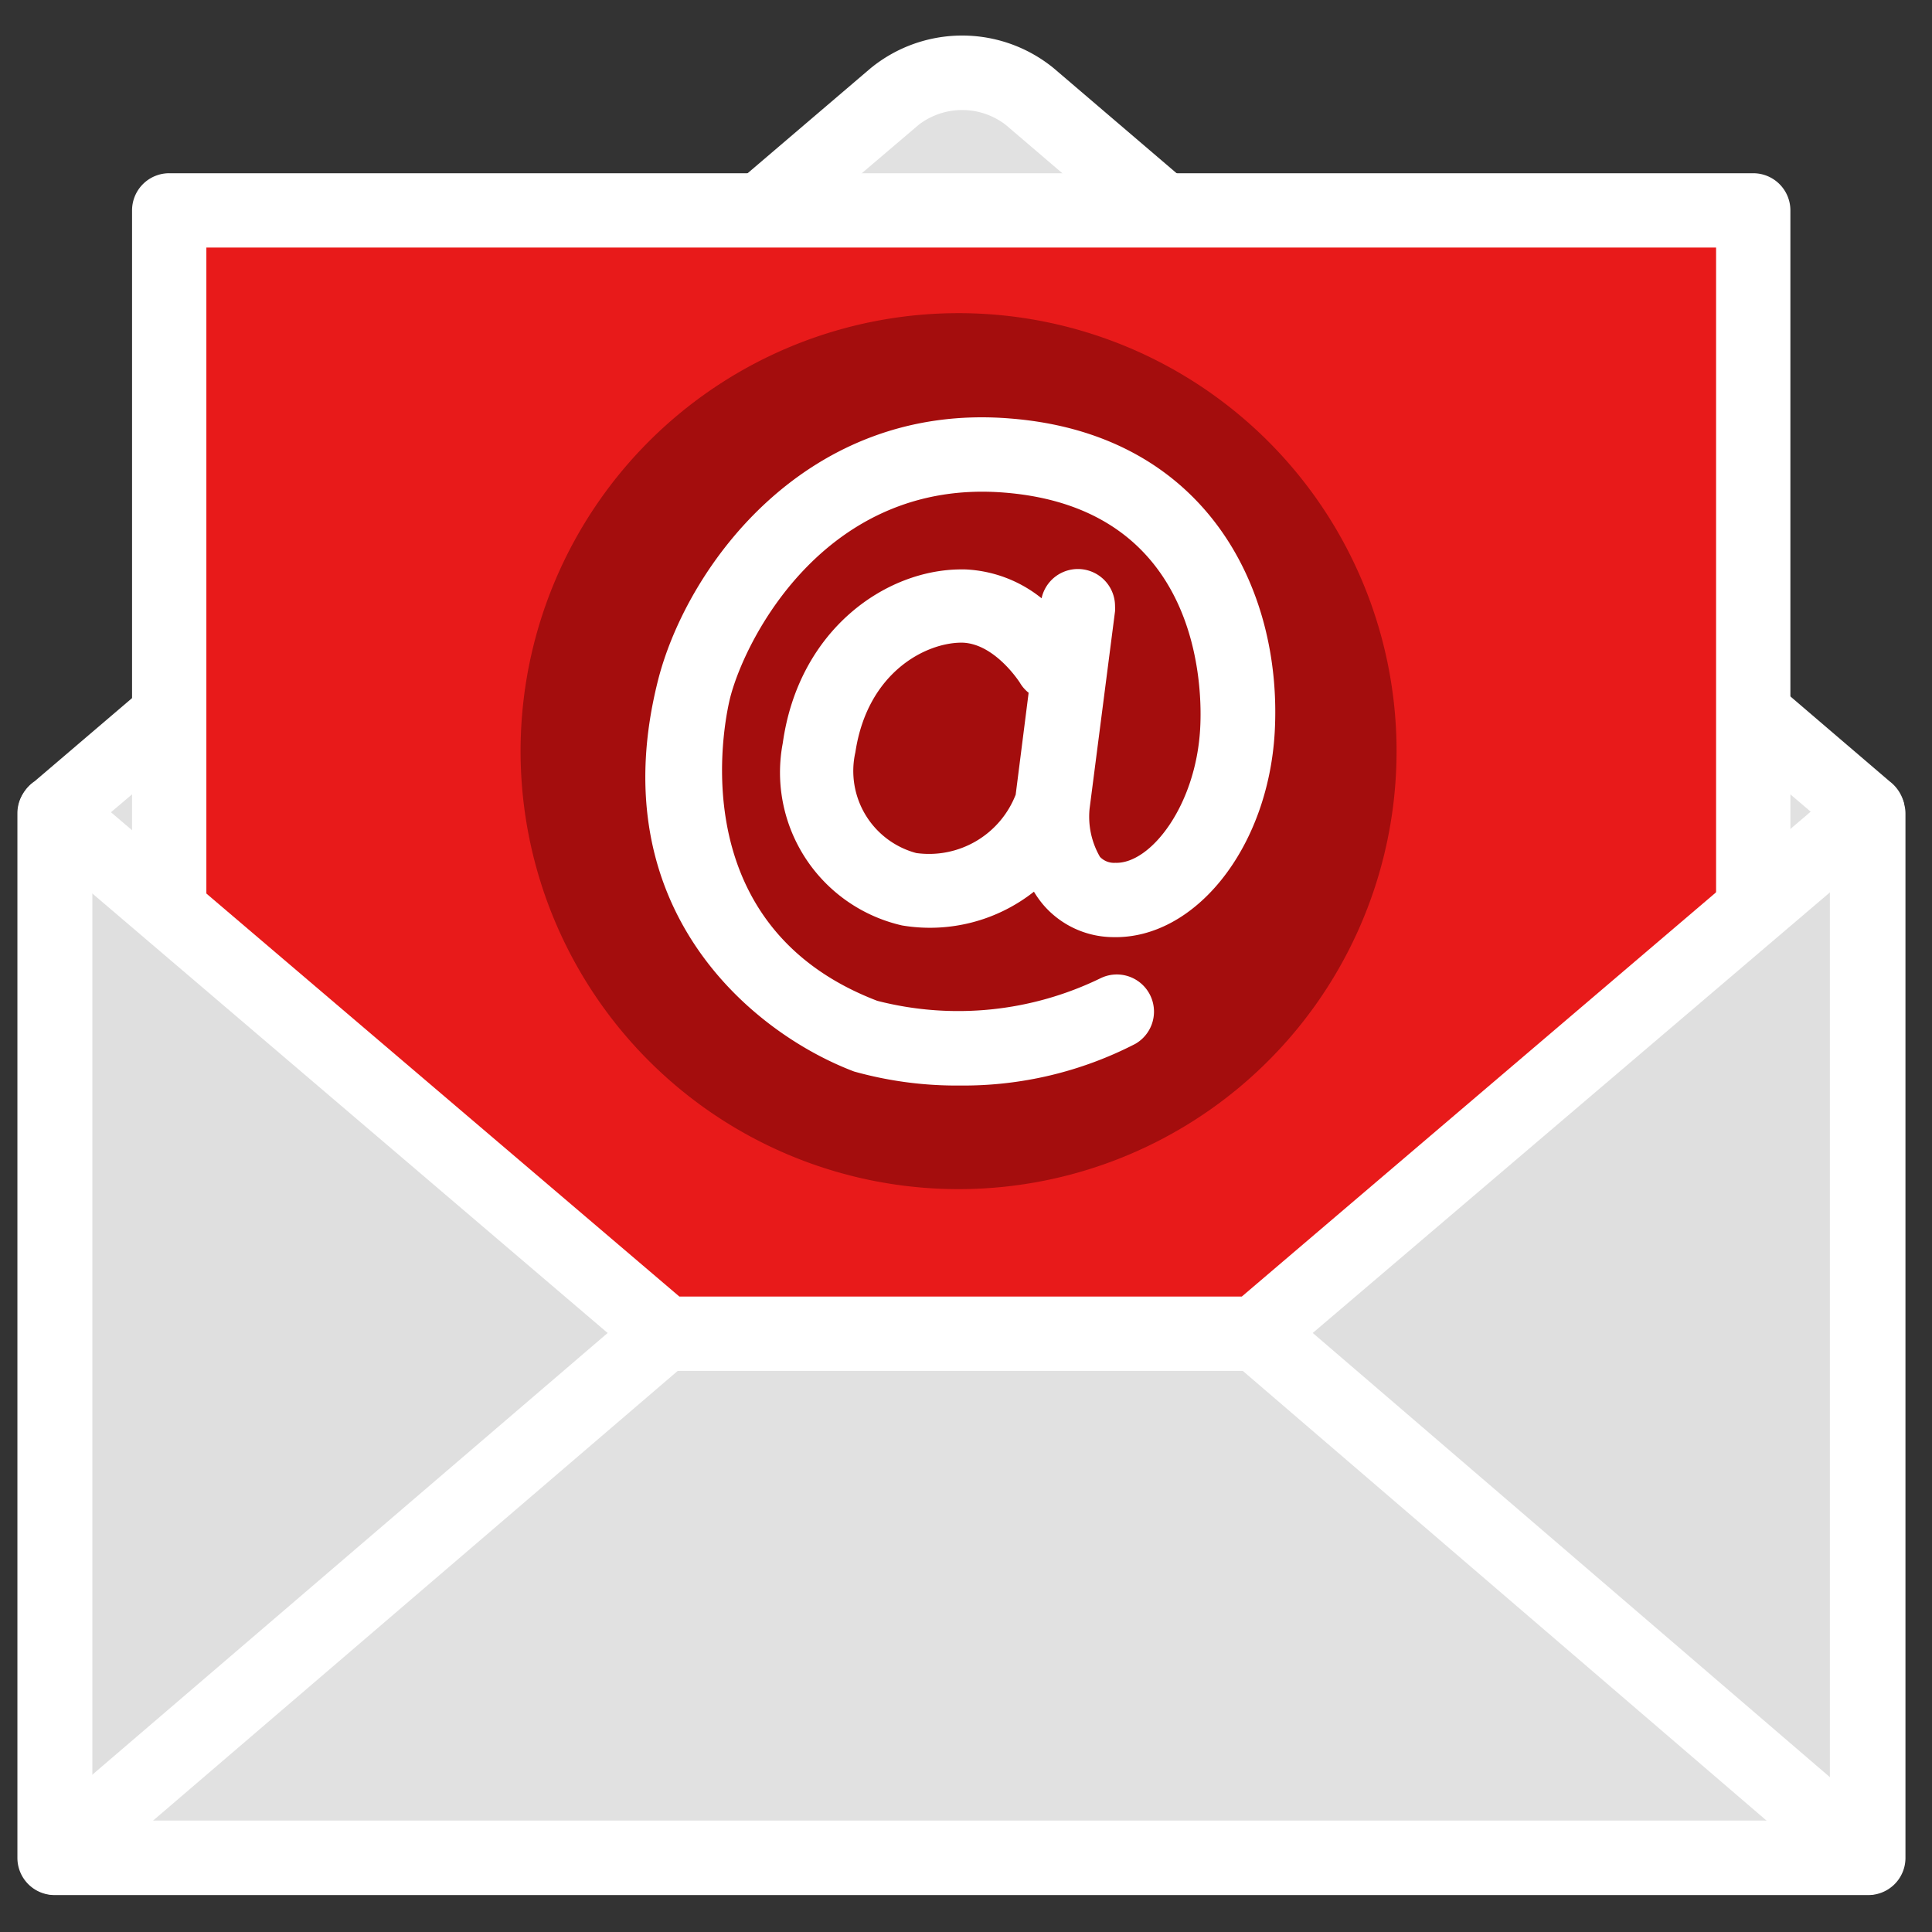 <svg xmlns="http://www.w3.org/2000/svg" version="1.1" xmlns:xlink="http://www.w3.org/1999/xlink" xmlns:svgjs="http://svgjs.com/svgjs" width="512" height="512" x="0" y="0" viewBox="0 0 91 91" style="enable-background:new 0 0 512 512" xml:space="preserve" class=""><rect x="0" y="0" width="91" height="91" fill="#333333" stroke="none"/><g><path xmlns="http://www.w3.org/2000/svg" d="m48.14 3.8 40.13 34.59v49.29h-86.38v-49.29l40.53-34.39s2.24-2.3 5.72-.2z" fill="#e1e1e1" data-original="#8aceb4" class=""></path><path xmlns="http://www.w3.org/2000/svg" d="m49 4.7 38 33.06v50h-83.68v-49.95l38.68-33.1a5.27 5.27 0 0 1 7-.01z" fill="#e1e1e1" data-original="#8aceb4" class=""></path><path xmlns="http://www.w3.org/2000/svg" d="m58.7 61.5 22.93-19.55v-31.67h-72.94v31.73l22.85 19.49z" fill="#e81a1a" data-original="#f7e28d" class=""></path><path xmlns="http://www.w3.org/2000/svg" d="m3.32 39.62v45.47l26.58-22.79z" fill="#dfdfdf" data-original="#b0dcd1" class=""></path><path xmlns="http://www.w3.org/2000/svg" d="m60.34 62.3 26.65 22.92v-45.64z" fill="#dfdfdf" data-original="#b0dcd1" class=""></path><path xmlns="http://www.w3.org/2000/svg" d="m65.78 35.37a20.63 20.63 0 1 1 -20.63-20.62 20.63 20.63 0 0 1 20.63 20.62z" fill="#a40d0d" data-original="#ffffff" class=""></path><g xmlns="http://www.w3.org/2000/svg" fill="#454c57"><path d="m35.91 11.57a1.77 1.77 0 0 1 -1.33-.57 1.75 1.75 0 0 1 .2-2.47l6.22-5.31a6.81 6.81 0 0 1 8.64 0l5.85 5a1.75 1.75 0 1 1 -2.27 2.66l-5.85-5a3.36 3.36 0 0 0 -4.1 0l-6.18 5.26a1.77 1.77 0 0 1 -1.18.43z" fill="#ffffff" data-original="#454c57" class=""></path><path d="m87.94 89.25h-85.34a1.75 1.75 0 0 1 -1.75-1.75v-49.11a1.71 1.71 0 0 1 .24-1 1.7 1.7 0 0 1 .54-.59l5.12-4.37a1.77 1.77 0 0 1 2.47.2 1.75 1.75 0 0 1 -.22 2.43l-4.65 3.94v46.75h81.84v-46.75l-4.51-3.84a1.75 1.75 0 0 1 2.32-2.64l5 4.28a1.83 1.83 0 0 1 .67 1 2 2 0 0 1 0 .64v49.06a1.75 1.75 0 0 1 -1.73 1.75z" fill="#ffffff" data-original="#454c57" class=""></path><path d="m82.58 44.19a1.75 1.75 0 0 1 -1.75-1.75v-30.78h-71.11v30.78a1.75 1.75 0 0 1 -3.5 0v-32.53a1.75 1.75 0 0 1 1.78-1.75h74.58a1.75 1.75 0 0 1 1.75 1.75v32.53a1.75 1.75 0 0 1 -1.75 1.75z" fill="#ffffff" data-original="#454c57" class=""></path><path d="m88 89.26h-85.43a1.75 1.75 0 0 1 -1.75-1.75v-49.2a1.75 1.75 0 0 1 1.75-1.75 1.87 1.87 0 0 1 1.18.44l28.25 24.07h26.49l28.24-24.07a1.76 1.76 0 0 1 1.14-.42h.13a1.75 1.75 0 0 1 1.75 1.75v49.2a1.75 1.75 0 0 1 -1.75 1.73zm-83.68-3.5h81.91v-43.76l-26 22.15a1.76 1.76 0 0 1 -1.14.42h-27.73a1.76 1.76 0 0 1 -1.14-.42l-25.9-22.09z" fill="#ffffff" data-original="#454c57" class=""></path><path d="m3.32 88.53a1.75 1.75 0 0 1 -1.14-3.08l28-24a1.75 1.75 0 1 1 2.28 2.66l-28 24a1.74 1.74 0 0 1 -1.14.42z" fill="#ffffff" data-original="#454c57" class=""></path><path d="m87.93 89.25a1.77 1.77 0 0 1 -1.14-.42l-28.79-24.72a1.75 1.75 0 0 1 2.28-2.66l28.79 24.73a1.74 1.74 0 0 1 -1.14 3.07z" fill="#ffffff" data-original="#454c57" class=""></path><path d="m45.23 51.13a17.91 17.91 0 0 1 -5-.66c-4.81-1.82-12-7.72-9.21-18.53 1.4-5.33 7-13 16.54-12.23 9.16.71 12.87 7.94 12.48 14.8-.32 5.46-3.77 9.74-7.64 9.63a4.37 4.37 0 0 1 -3.24-1.5 4.61 4.61 0 0 1 -.46-.64 7.91 7.91 0 0 1 -6.21 1.59 7.39 7.39 0 0 1 -5.62-8.59c.75-5.35 4.86-8.18 8.41-8.18h.17a6.15 6.15 0 0 1 3.61 1.36 1.75 1.75 0 0 1 3.46.39 1.8 1.8 0 0 1 0 .22l-1.2 9.31a3.78 3.78 0 0 0 .49 2.26.92.92 0 0 0 .72.28c1.66.06 3.8-2.69 4-6.33.1-1.73.12-10.38-9.25-11.11-8.28-.65-12.12 6.73-12.88 9.63-.11.43-2.67 10.64 6.92 14.31a15.31 15.31 0 0 0 10.53-1.07 1.75 1.75 0 0 1 1.62 3.1 17.65 17.65 0 0 1 -8.24 1.96zm.06-20.86c-1.67 0-4.43 1.38-5 5.16a4 4 0 0 0 2.87 4.75 4.38 4.38 0 0 0 4.68-2.75l.61-4.8a1.7 1.7 0 0 1 -.41-.47s-1.17-1.85-2.72-1.89z" fill="#ffffff" data-original="#454c57" class=""></path></g></g></svg>